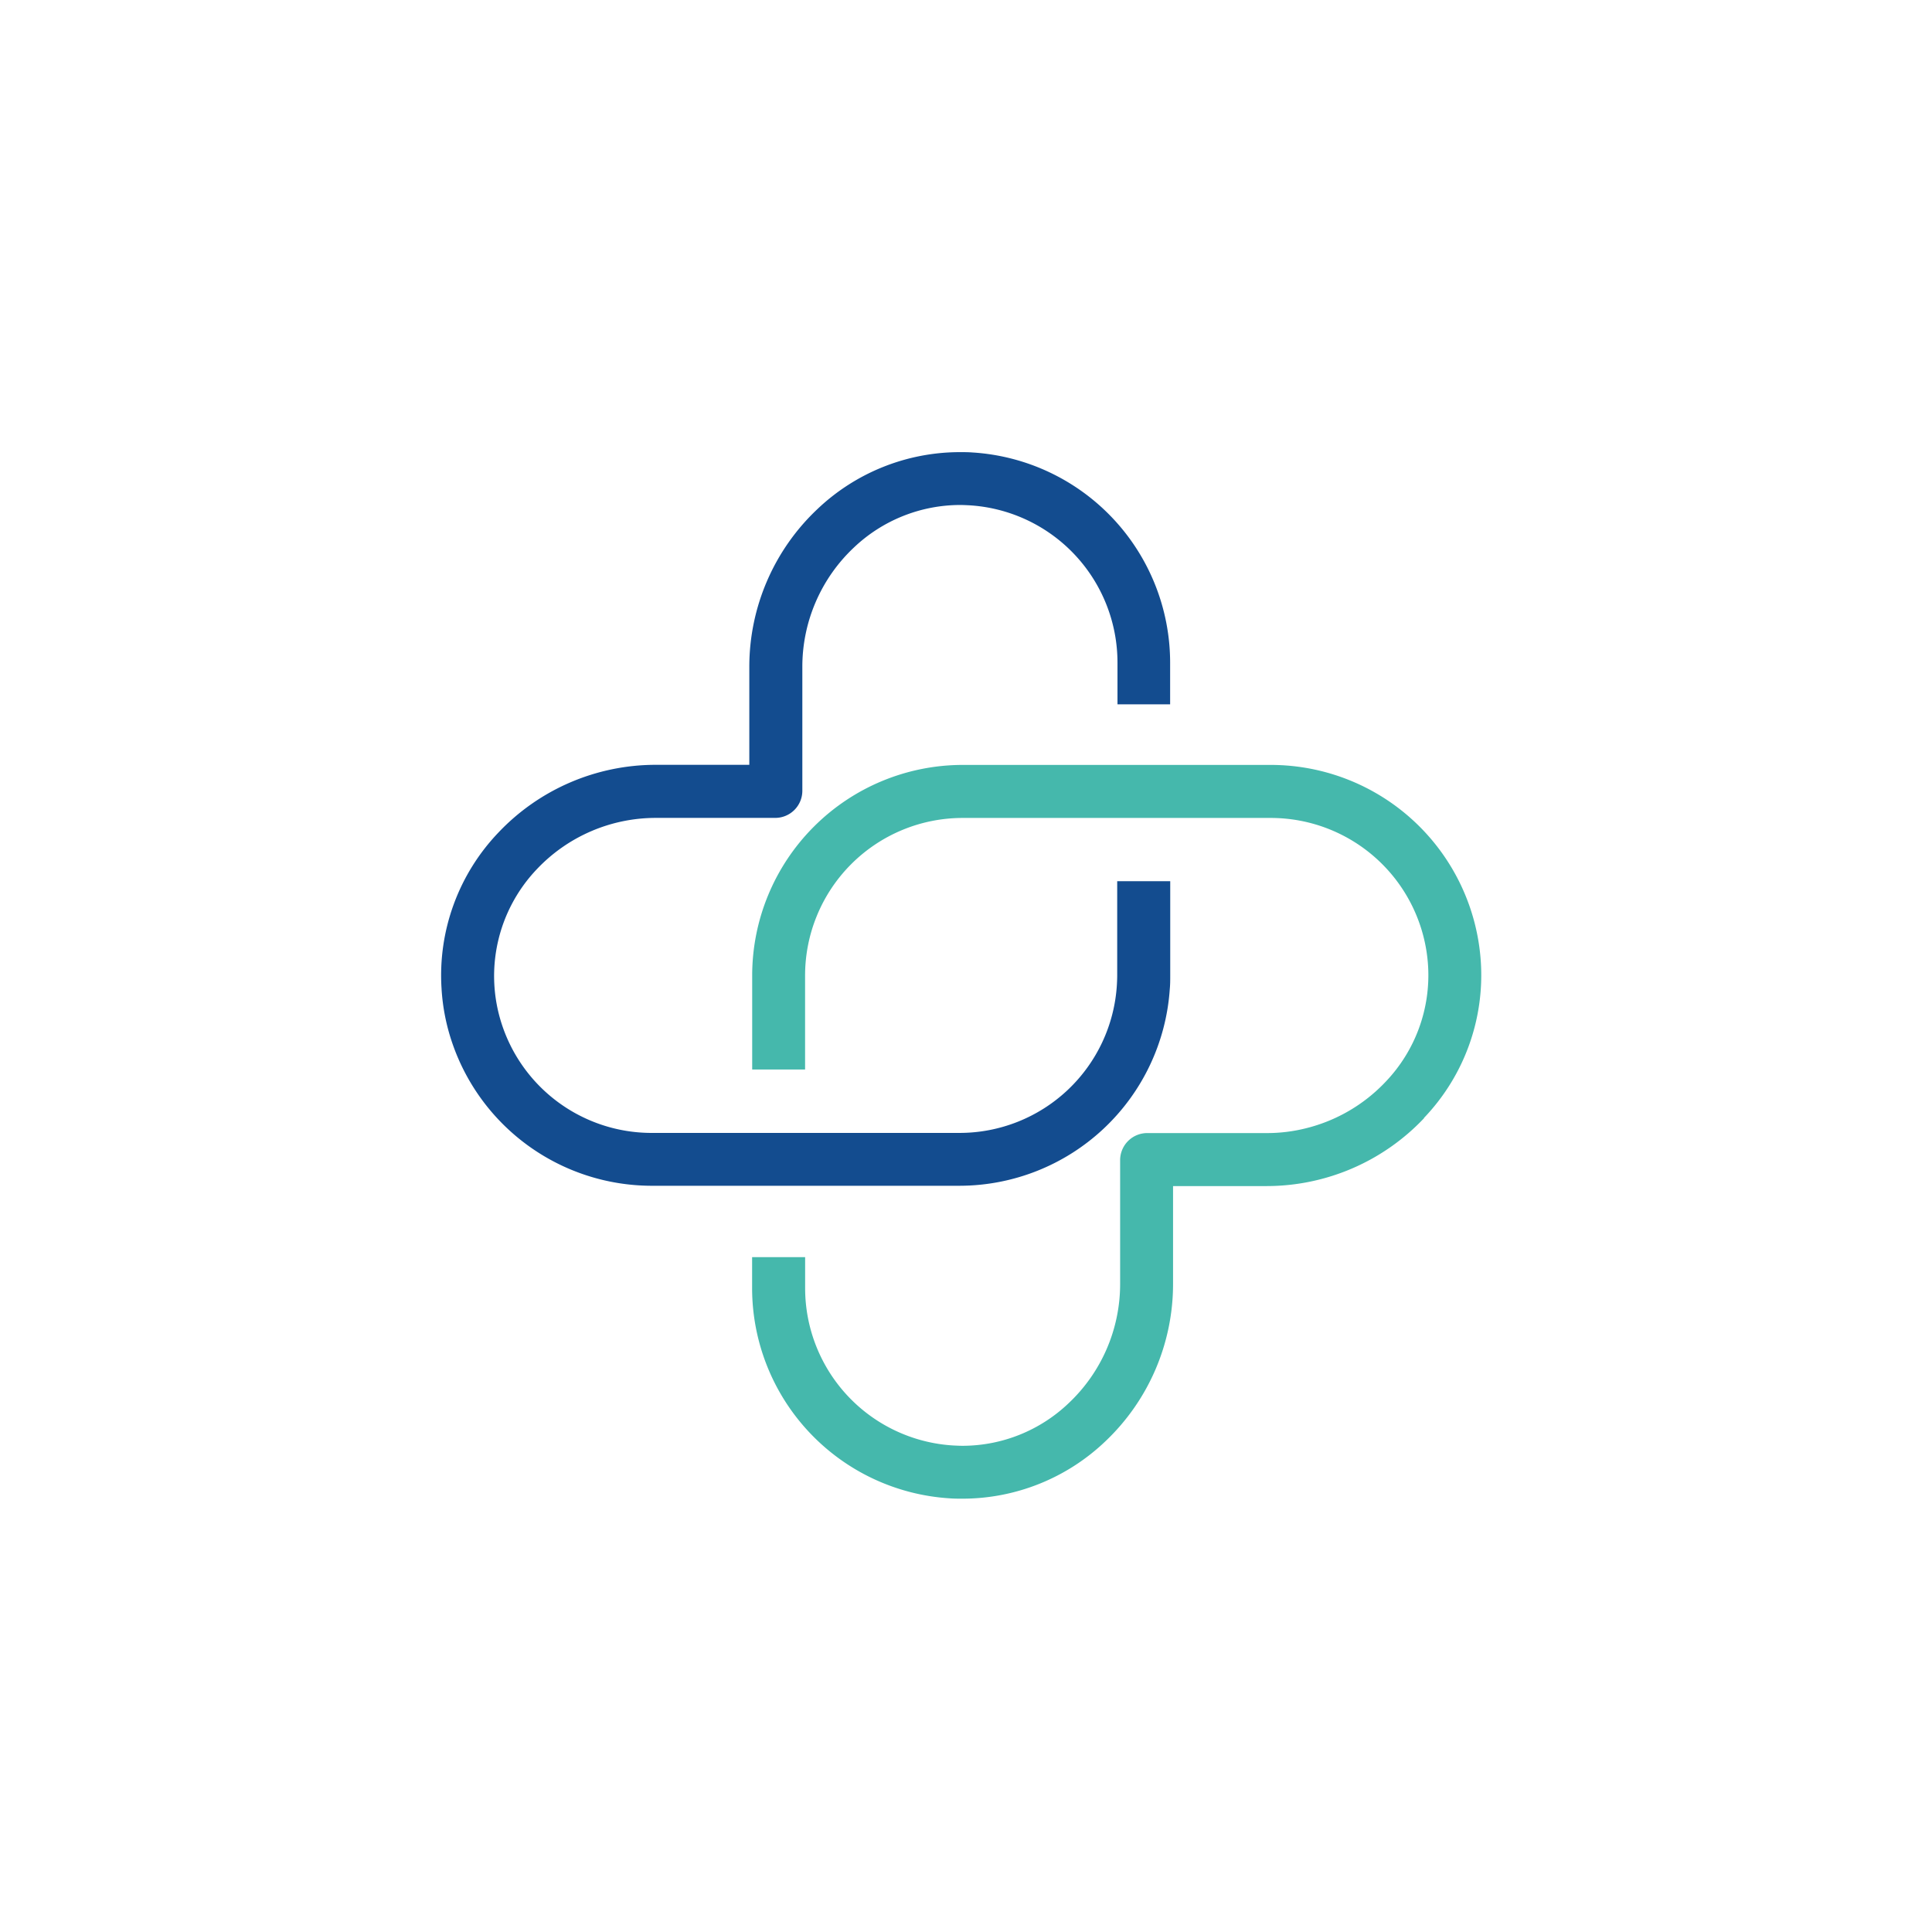 <svg xmlns="http://www.w3.org/2000/svg" xmlns:xlink="http://www.w3.org/1999/xlink" width="76" height="76" viewBox="0 0 76 76">
  <defs>
    <filter id="Elipse_13" x="0" y="0" width="76" height="76" filterUnits="userSpaceOnUse">
      <feOffset input="SourceAlpha"/>
      <feGaussianBlur stdDeviation="3" result="blur"/>
      <feFlood flood-color="#b6e1f9"/>
      <feComposite operator="in" in2="blur"/>
      <feComposite in="SourceGraphic"/>
    </filter>
    <clipPath id="clip-path">
      <rect id="Rectángulo_3136" data-name="Rectángulo 3136" width="40.916" height="41.168" fill="none"/>
    </clipPath>
  </defs>
  <g id="Grupo_130073" data-name="Grupo 130073" transform="translate(-1269.635 -1209.639)">
    <g id="Grupo_5962" data-name="Grupo 5962" transform="translate(1278.187 1218.639)">
      <g transform="matrix(1, 0, 0, 1, -8.55, -9)" filter="url(#Elipse_13)">
        <circle id="Elipse_13-2" data-name="Elipse 13" cx="29" cy="29" r="29" transform="translate(9 9)" fill="#fff"/>
      </g>
    </g>
    <g id="Grupo_5967" data-name="Grupo 5967" transform="translate(1286.987 1227.425)">
      <g id="Grupo_5966" data-name="Grupo 5966" transform="translate(0 0)">
        <g id="Grupo_5965" data-name="Grupo 5965" clip-path="url(#clip-path)">
          <path id="Trazado_5073" data-name="Trazado 5073" d="M26.607,9.921V8.275a6.2,6.2,0,0,0-5.819-6.183c-.126-.006-.251-.013-.371-.013a6.08,6.08,0,0,0-4.19,1.684A6.437,6.437,0,0,0,14.21,8.432v4.888a1.067,1.067,0,0,1-1.068,1.068H8.436a6.437,6.437,0,0,0-4.669,2.017,6.092,6.092,0,0,0-1.395,6.051A6.2,6.2,0,0,0,8.234,26.78H20.4a6.2,6.2,0,0,0,6.183-5.818c.007-.126.013-.251.013-.383v-3.7h2.086v3.7c0,.182,0,.364-.018.547A8.3,8.3,0,0,1,20.4,28.859H8.234A8.3,8.3,0,0,1,.456,23.292a8.038,8.038,0,0,1-.44-2.212,8.128,8.128,0,0,1,2.237-6.114A8.524,8.524,0,0,1,8.436,12.3h3.688V8.432a8.524,8.524,0,0,1,2.67-6.183A8.14,8.14,0,0,1,20.4,0c.17,0,.334,0,.5.013a8.291,8.291,0,0,1,7.778,8.263V9.921H26.607Z" transform="translate(0 0)" fill="#134c8f"/>
          <path id="Trazado_5074" data-name="Trazado 5074" d="M45.9,33.475a8.523,8.523,0,0,1-6.183,2.67H36.027V40.01a8.526,8.526,0,0,1-2.67,6.183,8.142,8.142,0,0,1-5.611,2.249c-.17,0-.334,0-.5-.013a8.291,8.291,0,0,1-7.778-8.263V38.941h2.086v1.225a6.2,6.2,0,0,0,5.818,6.183c.126.006.251.013.371.013a6.054,6.054,0,0,0,4.185-1.684,6.437,6.437,0,0,0,2.017-4.669V35.128a1.067,1.067,0,0,1,1.068-1.068h4.706a6.248,6.248,0,0,0,1.533-.188,6.427,6.427,0,0,0,3.135-1.828,6.064,6.064,0,0,0,1.672-4.562,6.2,6.2,0,0,0-6.183-5.818H27.752a6.2,6.2,0,0,0-6.2,6.2v3.695H19.471v-3.7a8.289,8.289,0,0,1,8.281-8.281H39.873a8.283,8.283,0,0,1,8.263,7.779A8.123,8.123,0,0,1,45.9,33.462Z" transform="translate(-7.234 -7.274)" fill="#45b8ac"/>
        </g>
      </g>
    </g>
  </g>
</svg>

